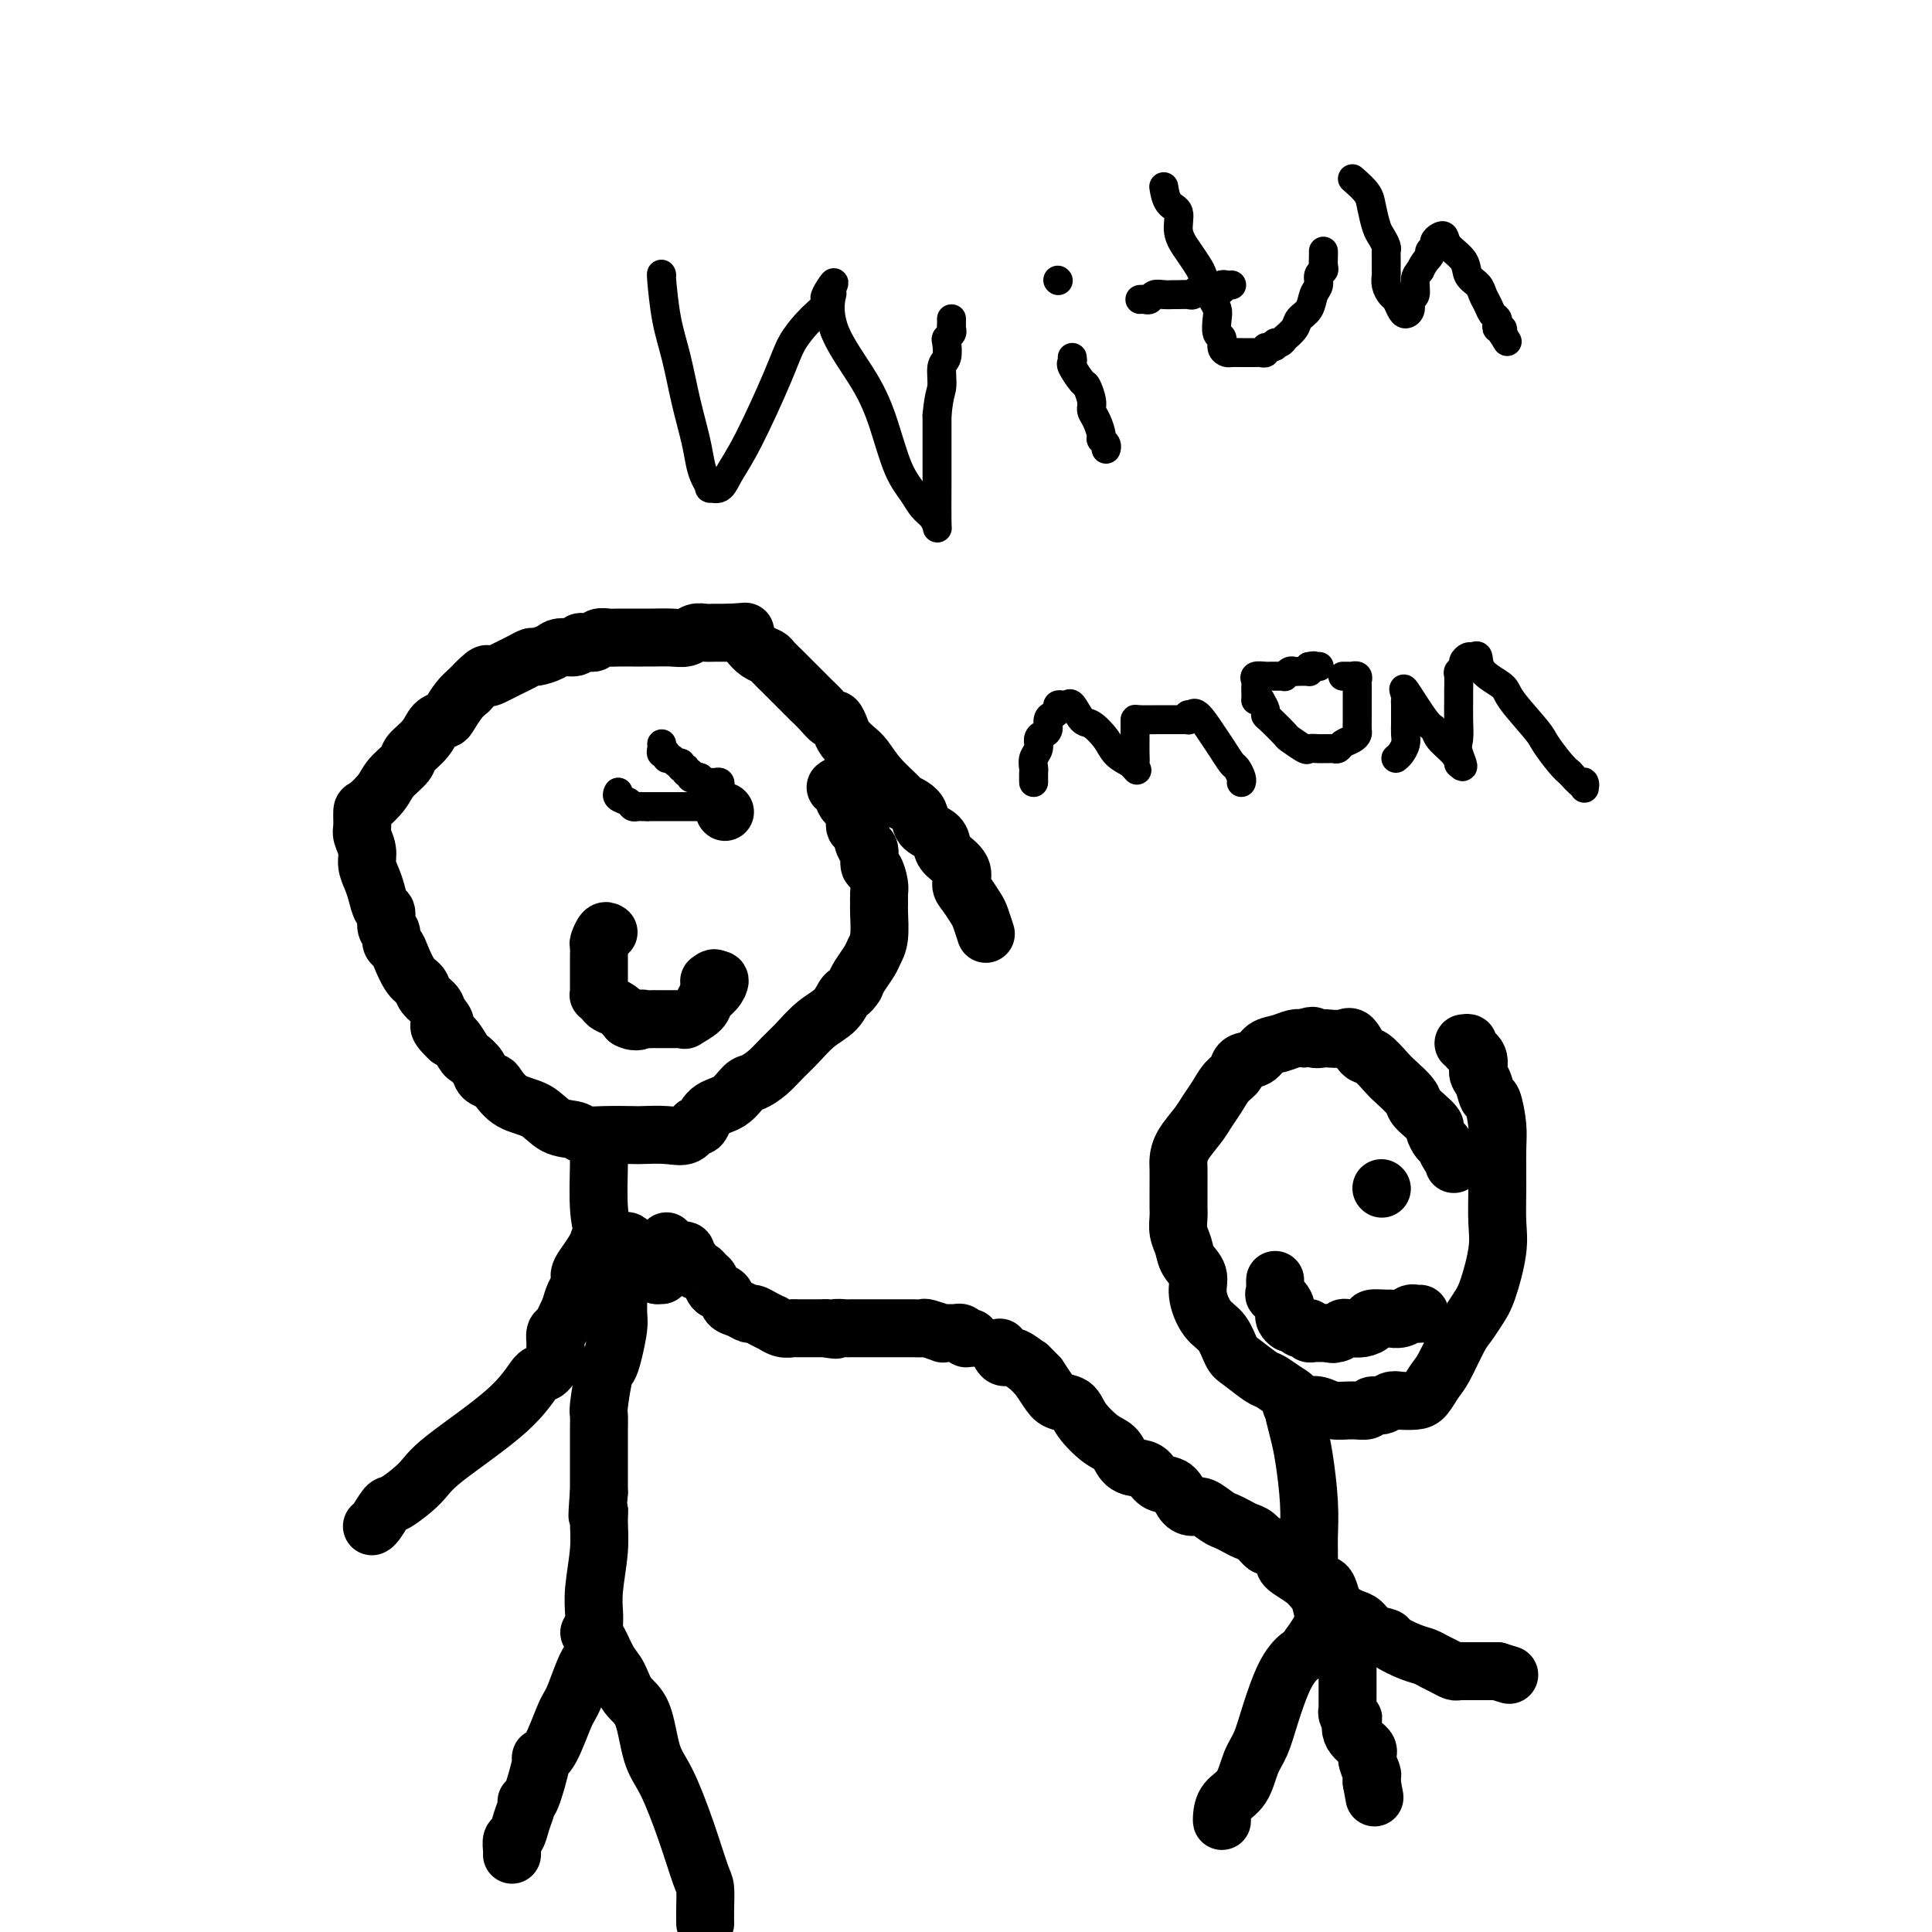 <svg viewBox='0 0 400 400' version='1.1' xmlns='http://www.w3.org/2000/svg' xmlns:xlink='http://www.w3.org/1999/xlink'><g fill='none' stroke='#000000' stroke-width='12' stroke-linecap='round' stroke-linejoin='round'><path d='M303,216c0.485,-0.074 0.970,-0.149 1,0c0.030,0.149 -0.395,0.521 0,1c0.395,0.479 1.611,1.067 2,2c0.389,0.933 -0.050,2.213 0,3c0.050,0.787 0.588,1.081 1,2c0.412,0.919 0.699,2.463 1,3c0.301,0.537 0.616,0.068 1,1c0.384,0.932 0.837,3.267 1,5c0.163,1.733 0.038,2.866 0,5c-0.038,2.134 0.012,5.270 0,8c-0.012,2.730 -0.086,5.053 0,7c0.086,1.947 0.334,3.519 0,6c-0.334,2.481 -1.248,5.872 -2,8c-0.752,2.128 -1.342,2.992 -2,4c-0.658,1.008 -1.384,2.161 -2,3c-0.616,0.839 -1.123,1.363 -2,3c-0.877,1.637 -2.126,4.386 -3,6c-0.874,1.614 -1.375,2.092 -2,3c-0.625,0.908 -1.374,2.247 -2,3c-0.626,0.753 -1.127,0.919 -2,1c-0.873,0.081 -2.116,0.078 -3,0c-0.884,-0.078 -1.408,-0.231 -2,0c-0.592,0.231 -1.254,0.848 -2,1c-0.746,0.152 -1.578,-0.159 -2,0c-0.422,0.159 -0.433,0.788 -1,1c-0.567,0.212 -1.688,0.005 -3,0c-1.312,-0.005 -2.815,0.191 -4,0c-1.185,-0.191 -2.053,-0.769 -3,-1c-0.947,-0.231 -1.974,-0.116 -3,0'/><path d='M270,291c-4.243,0.173 -2.352,-0.395 -2,-1c0.352,-0.605 -0.836,-1.248 -2,-2c-1.164,-0.752 -2.303,-1.612 -3,-2c-0.697,-0.388 -0.952,-0.304 -2,-1c-1.048,-0.696 -2.887,-2.174 -4,-3c-1.113,-0.826 -1.498,-1.001 -2,-2c-0.502,-0.999 -1.122,-2.823 -2,-4c-0.878,-1.177 -2.014,-1.708 -3,-3c-0.986,-1.292 -1.823,-3.346 -2,-5c-0.177,-1.654 0.306,-2.908 0,-4c-0.306,-1.092 -1.403,-2.021 -2,-3c-0.597,-0.979 -0.696,-2.006 -1,-3c-0.304,-0.994 -0.814,-1.955 -1,-3c-0.186,-1.045 -0.050,-2.174 0,-3c0.050,-0.826 0.013,-1.347 0,-2c-0.013,-0.653 -0.002,-1.437 0,-2c0.002,-0.563 -0.004,-0.906 0,-2c0.004,-1.094 0.017,-2.939 0,-4c-0.017,-1.061 -0.065,-1.337 0,-2c0.065,-0.663 0.244,-1.715 1,-3c0.756,-1.285 2.091,-2.805 3,-4c0.909,-1.195 1.394,-2.064 2,-3c0.606,-0.936 1.335,-1.937 2,-3c0.665,-1.063 1.265,-2.186 2,-3c0.735,-0.814 1.603,-1.317 2,-2c0.397,-0.683 0.323,-1.546 1,-2c0.677,-0.454 2.107,-0.500 3,-1c0.893,-0.500 1.250,-1.454 2,-2c0.750,-0.546 1.894,-0.686 3,-1c1.106,-0.314 2.173,-0.804 3,-1c0.827,-0.196 1.413,-0.098 2,0'/><path d='M270,215c2.502,-1.084 1.759,-0.293 2,0c0.241,0.293 1.468,0.090 2,0c0.532,-0.090 0.368,-0.065 1,0c0.632,0.065 2.060,0.171 3,0c0.940,-0.171 1.391,-0.619 2,0c0.609,0.619 1.375,2.305 2,3c0.625,0.695 1.108,0.399 2,1c0.892,0.601 2.192,2.100 3,3c0.808,0.900 1.124,1.201 2,2c0.876,0.799 2.311,2.097 3,3c0.689,0.903 0.632,1.412 1,2c0.368,0.588 1.159,1.256 2,2c0.841,0.744 1.731,1.565 2,2c0.269,0.435 -0.082,0.483 0,1c0.082,0.517 0.596,1.501 1,2c0.404,0.499 0.697,0.512 1,1c0.303,0.488 0.617,1.450 1,2c0.383,0.550 0.834,0.686 1,1c0.166,0.314 0.047,0.804 0,1c-0.047,0.196 -0.024,0.098 0,0'/><path d='M286,246c0.000,0.000 0.100,0.100 0.1,0.1'/><path d='M264,265c-0.016,0.184 -0.032,0.368 0,1c0.032,0.632 0.113,1.713 0,2c-0.113,0.287 -0.420,-0.220 0,0c0.420,0.220 1.565,1.168 2,2c0.435,0.832 0.158,1.547 0,2c-0.158,0.453 -0.197,0.643 0,1c0.197,0.357 0.631,0.879 1,1c0.369,0.121 0.672,-0.160 1,0c0.328,0.160 0.679,0.761 1,1c0.321,0.239 0.611,0.117 1,0c0.389,-0.117 0.878,-0.227 1,0c0.122,0.227 -0.121,0.793 0,1c0.121,0.207 0.607,0.055 1,0c0.393,-0.055 0.693,-0.015 1,0c0.307,0.015 0.621,0.004 1,0c0.379,-0.004 0.823,-0.001 1,0c0.177,0.001 0.089,0.001 0,0'/><path d='M275,276c1.571,0.448 0.998,0.067 1,0c0.002,-0.067 0.580,0.179 1,0c0.420,-0.179 0.681,-0.783 1,-1c0.319,-0.217 0.695,-0.048 1,0c0.305,0.048 0.537,-0.026 1,0c0.463,0.026 1.156,0.150 2,0c0.844,-0.150 1.840,-0.575 2,-1c0.160,-0.425 -0.514,-0.850 0,-1c0.514,-0.150 2.218,-0.026 3,0c0.782,0.026 0.644,-0.046 1,0c0.356,0.046 1.206,0.208 2,0c0.794,-0.208 1.532,-0.788 2,-1c0.468,-0.212 0.664,-0.057 1,0c0.336,0.057 0.810,0.016 1,0c0.190,-0.016 0.095,-0.008 0,0'/><path d='M268,293c0.340,1.347 0.680,2.693 1,4c0.320,1.307 0.622,2.574 1,5c0.378,2.426 0.834,6.011 1,9c0.166,2.989 0.044,5.381 0,7c-0.044,1.619 -0.009,2.463 0,3c0.009,0.537 -0.009,0.765 0,1c0.009,0.235 0.044,0.477 0,1c-0.044,0.523 -0.166,1.326 0,2c0.166,0.674 0.622,1.220 1,2c0.378,0.780 0.680,1.794 1,3c0.320,1.206 0.660,2.603 1,4'/><path d='M274,334c0.919,6.321 0.215,1.622 0,0c-0.215,-1.622 0.057,-0.167 0,1c-0.057,1.167 -0.445,2.048 -1,3c-0.555,0.952 -1.278,1.976 -2,3'/><path d='M271,341c-0.777,1.400 -1.220,1.401 -2,2c-0.780,0.599 -1.899,1.795 -3,4c-1.101,2.205 -2.186,5.419 -3,8c-0.814,2.581 -1.356,4.530 -2,6c-0.644,1.470 -1.388,2.462 -2,4c-0.612,1.538 -1.092,3.624 -2,5c-0.908,1.376 -2.243,2.043 -3,3c-0.757,0.957 -0.935,2.205 -1,3c-0.065,0.795 -0.018,1.137 0,1c0.018,-0.137 0.005,-0.753 0,-1c-0.005,-0.247 -0.003,-0.123 0,0'/><path d='M273,328c0.333,-0.035 0.666,-0.069 1,0c0.334,0.069 0.668,0.243 1,1c0.332,0.757 0.663,2.097 1,3c0.337,0.903 0.679,1.367 1,2c0.321,0.633 0.622,1.433 1,2c0.378,0.567 0.833,0.900 1,2c0.167,1.100 0.045,2.968 0,4c-0.045,1.032 -0.012,1.227 0,2c0.012,0.773 0.003,2.123 0,3c-0.003,0.877 -0.001,1.282 0,2c0.001,0.718 -0.001,1.750 0,2c0.001,0.250 0.004,-0.282 0,0c-0.004,0.282 -0.014,1.380 0,2c0.014,0.620 0.053,0.763 0,1c-0.053,0.237 -0.199,0.567 0,1c0.199,0.433 0.742,0.968 1,1c0.258,0.032 0.231,-0.440 0,0c-0.231,0.440 -0.664,1.791 0,3c0.664,1.209 2.427,2.275 3,3c0.573,0.725 -0.043,1.109 0,2c0.043,0.891 0.743,2.290 1,3c0.257,0.710 0.069,0.729 0,1c-0.069,0.271 -0.020,0.792 0,1c0.020,0.208 0.010,0.104 0,0'/><path d='M284,369c1.000,5.500 0.500,2.750 0,0'/><path d='M268,323c-0.932,-0.487 -1.863,-0.974 -2,-1c-0.137,-0.026 0.521,0.411 0,0c-0.521,-0.411 -2.223,-1.668 -3,-2c-0.777,-0.332 -0.631,0.262 -1,0c-0.369,-0.262 -1.252,-1.378 -2,-2c-0.748,-0.622 -1.359,-0.749 -2,-1c-0.641,-0.251 -1.312,-0.627 -2,-1c-0.688,-0.373 -1.392,-0.742 -2,-1c-0.608,-0.258 -1.121,-0.406 -2,-1c-0.879,-0.594 -2.126,-1.636 -3,-2c-0.874,-0.364 -1.375,-0.052 -2,0c-0.625,0.052 -1.374,-0.158 -2,-1c-0.626,-0.842 -1.130,-2.318 -2,-3c-0.870,-0.682 -2.105,-0.571 -3,-1c-0.895,-0.429 -1.449,-1.397 -2,-2c-0.551,-0.603 -1.100,-0.839 -2,-1c-0.900,-0.161 -2.151,-0.246 -3,-1c-0.849,-0.754 -1.295,-2.176 -2,-3c-0.705,-0.824 -1.669,-1.049 -3,-2c-1.331,-0.951 -3.028,-2.628 -4,-4c-0.972,-1.372 -1.219,-2.440 -2,-3c-0.781,-0.560 -2.095,-0.612 -3,-1c-0.905,-0.388 -1.401,-1.111 -2,-2c-0.599,-0.889 -1.299,-1.945 -2,-3'/><path d='M215,285c-3.084,-3.113 -1.793,-1.896 -2,-2c-0.207,-0.104 -1.912,-1.531 -3,-2c-1.088,-0.469 -1.560,0.019 -2,0c-0.440,-0.019 -0.849,-0.543 -1,-1c-0.151,-0.457 -0.043,-0.845 0,-1c0.043,-0.155 0.022,-0.078 0,0'/><path d='M266,324c0.125,0.236 0.250,0.473 1,1c0.750,0.527 2.126,1.346 3,2c0.874,0.654 1.246,1.144 2,2c0.754,0.856 1.891,2.078 3,3c1.109,0.922 2.189,1.543 3,2c0.811,0.457 1.352,0.751 2,1c0.648,0.249 1.401,0.452 2,1c0.599,0.548 1.042,1.442 2,2c0.958,0.558 2.431,0.779 3,1c0.569,0.221 0.235,0.440 1,1c0.765,0.560 2.628,1.460 4,2c1.372,0.540 2.252,0.719 3,1c0.748,0.281 1.365,0.664 2,1c0.635,0.336 1.287,0.626 2,1c0.713,0.374 1.486,0.832 2,1c0.514,0.168 0.768,0.045 1,0c0.232,-0.045 0.443,-0.012 1,0c0.557,0.012 1.459,0.003 2,0c0.541,-0.003 0.722,-0.001 1,0c0.278,0.001 0.652,0.000 1,0c0.348,-0.000 0.671,-0.000 1,0c0.329,0.000 0.666,0.000 1,0c0.334,-0.000 0.667,-0.000 1,0'/><path d='M310,346c4.333,1.333 2.167,0.667 0,0'/><path d='M173,163c0.372,-0.303 0.744,-0.606 1,0c0.256,0.606 0.397,2.121 1,3c0.603,0.879 1.668,1.122 2,2c0.332,0.878 -0.069,2.390 0,3c0.069,0.610 0.610,0.319 1,1c0.390,0.681 0.630,2.336 1,3c0.370,0.664 0.870,0.338 1,1c0.130,0.662 -0.109,2.314 0,3c0.109,0.686 0.565,0.408 1,1c0.435,0.592 0.850,2.056 1,3c0.150,0.944 0.037,1.370 0,2c-0.037,0.630 0.002,1.466 0,2c-0.002,0.534 -0.046,0.766 0,2c0.046,1.234 0.181,3.472 0,5c-0.181,1.528 -0.677,2.348 -1,3c-0.323,0.652 -0.471,1.137 -1,2c-0.529,0.863 -1.437,2.104 -2,3c-0.563,0.896 -0.782,1.448 -1,2'/><path d='M177,204c-1.156,1.852 -1.544,1.482 -2,2c-0.456,0.518 -0.978,1.924 -2,3c-1.022,1.076 -2.543,1.823 -4,3c-1.457,1.177 -2.851,2.786 -4,4c-1.149,1.214 -2.053,2.034 -3,3c-0.947,0.966 -1.938,2.077 -3,3c-1.062,0.923 -2.197,1.657 -3,2c-0.803,0.343 -1.275,0.296 -2,1c-0.725,0.704 -1.702,2.158 -3,3c-1.298,0.842 -2.918,1.073 -4,2c-1.082,0.927 -1.625,2.550 -2,3c-0.375,0.450 -0.583,-0.272 -1,0c-0.417,0.272 -1.045,1.537 -2,2c-0.955,0.463 -2.238,0.125 -4,0c-1.762,-0.125 -4.003,-0.037 -5,0c-0.997,0.037 -0.748,0.023 -2,0c-1.252,-0.023 -4.003,-0.055 -6,0c-1.997,0.055 -3.241,0.196 -4,0c-0.759,-0.196 -1.034,-0.728 -2,-1c-0.966,-0.272 -2.625,-0.282 -4,-1c-1.375,-0.718 -2.467,-2.142 -4,-3c-1.533,-0.858 -3.509,-1.150 -5,-2c-1.491,-0.850 -2.498,-2.260 -3,-3c-0.502,-0.740 -0.501,-0.812 -1,-1c-0.499,-0.188 -1.499,-0.492 -2,-1c-0.501,-0.508 -0.502,-1.218 -1,-2c-0.498,-0.782 -1.493,-1.635 -2,-2c-0.507,-0.365 -0.528,-0.242 -1,-1c-0.472,-0.758 -1.396,-2.396 -2,-3c-0.604,-0.604 -0.887,-0.172 -1,0c-0.113,0.172 -0.057,0.086 0,0'/><path d='M93,215c-3.577,-3.369 -1.521,-2.790 -1,-3c0.521,-0.210 -0.493,-1.209 -1,-2c-0.507,-0.791 -0.507,-1.374 -1,-2c-0.493,-0.626 -1.480,-1.295 -2,-2c-0.520,-0.705 -0.574,-1.444 -1,-2c-0.426,-0.556 -1.223,-0.927 -2,-2c-0.777,-1.073 -1.533,-2.849 -2,-4c-0.467,-1.151 -0.646,-1.678 -1,-2c-0.354,-0.322 -0.882,-0.438 -1,-1c-0.118,-0.562 0.176,-1.571 0,-2c-0.176,-0.429 -0.820,-0.278 -1,-1c-0.180,-0.722 0.105,-2.318 0,-3c-0.105,-0.682 -0.602,-0.450 -1,-1c-0.398,-0.550 -0.699,-1.880 -1,-3c-0.301,-1.120 -0.602,-2.028 -1,-3c-0.398,-0.972 -0.891,-2.009 -1,-3c-0.109,-0.991 0.168,-1.938 0,-3c-0.168,-1.062 -0.781,-2.241 -1,-3c-0.219,-0.759 -0.044,-1.098 0,-2c0.044,-0.902 -0.044,-2.367 0,-3c0.044,-0.633 0.219,-0.434 1,-1c0.781,-0.566 2.166,-1.897 3,-3c0.834,-1.103 1.115,-1.976 2,-3c0.885,-1.024 2.374,-2.197 3,-3c0.626,-0.803 0.391,-1.236 1,-2c0.609,-0.764 2.064,-1.861 3,-3c0.936,-1.139 1.353,-2.322 2,-3c0.647,-0.678 1.524,-0.852 2,-1c0.476,-0.148 0.551,-0.271 1,-1c0.449,-0.729 1.271,-2.066 2,-3c0.729,-0.934 1.364,-1.467 2,-2'/><path d='M97,143c4.274,-4.560 3.960,-3.459 4,-3c0.040,0.459 0.435,0.277 1,0c0.565,-0.277 1.301,-0.648 2,-1c0.699,-0.352 1.360,-0.686 2,-1c0.640,-0.314 1.258,-0.610 2,-1c0.742,-0.390 1.607,-0.874 2,-1c0.393,-0.126 0.315,0.106 1,0c0.685,-0.106 2.134,-0.550 3,-1c0.866,-0.450 1.149,-0.905 2,-1c0.851,-0.095 2.270,0.172 3,0c0.730,-0.172 0.772,-0.782 1,-1c0.228,-0.218 0.642,-0.044 1,0c0.358,0.044 0.661,-0.041 1,0c0.339,0.041 0.713,0.207 1,0c0.287,-0.207 0.486,-0.788 1,-1c0.514,-0.212 1.343,-0.057 2,0c0.657,0.057 1.141,0.015 2,0c0.859,-0.015 2.093,-0.003 3,0c0.907,0.003 1.489,-0.003 2,0c0.511,0.003 0.952,0.015 2,0c1.048,-0.015 2.703,-0.057 4,0c1.297,0.057 2.235,0.211 3,0c0.765,-0.211 1.358,-0.789 2,-1c0.642,-0.211 1.335,-0.057 2,0c0.665,0.057 1.302,0.015 2,0c0.698,-0.015 1.457,-0.004 2,0c0.543,0.004 0.869,0.001 1,0c0.131,-0.001 0.065,-0.001 0,0'/><path d='M151,131c4.511,-0.247 3.288,-0.365 3,0c-0.288,0.365 0.360,1.214 1,2c0.640,0.786 1.272,1.508 2,2c0.728,0.492 1.551,0.756 2,1c0.449,0.244 0.525,0.470 1,1c0.475,0.530 1.348,1.363 2,2c0.652,0.637 1.081,1.079 2,2c0.919,0.921 2.326,2.322 3,3c0.674,0.678 0.615,0.632 1,1c0.385,0.368 1.216,1.148 2,2c0.784,0.852 1.523,1.776 2,2c0.477,0.224 0.694,-0.251 1,0c0.306,0.251 0.702,1.227 1,2c0.298,0.773 0.497,1.342 1,2c0.503,0.658 1.309,1.404 2,2c0.691,0.596 1.268,1.040 2,2c0.732,0.960 1.619,2.435 3,4c1.381,1.565 3.256,3.220 4,4c0.744,0.780 0.357,0.684 1,1c0.643,0.316 2.317,1.042 3,2c0.683,0.958 0.377,2.146 1,3c0.623,0.854 2.177,1.374 3,2c0.823,0.626 0.916,1.360 1,2c0.084,0.640 0.159,1.187 1,2c0.841,0.813 2.449,1.893 3,3c0.551,1.107 0.046,2.241 0,3c-0.046,0.759 0.366,1.143 1,2c0.634,0.857 1.490,2.189 2,3c0.510,0.811 0.676,1.103 1,2c0.324,0.897 0.807,2.399 1,3c0.193,0.601 0.097,0.300 0,0'/><path d='M124,237c-0.006,-0.216 -0.013,-0.433 0,0c0.013,0.433 0.045,1.515 0,4c-0.045,2.485 -0.166,6.371 0,9c0.166,2.629 0.619,4.000 1,6c0.381,2.000 0.691,4.630 1,6c0.309,1.370 0.619,1.478 1,2c0.381,0.522 0.834,1.456 1,2c0.166,0.544 0.045,0.699 0,1c-0.045,0.301 -0.015,0.748 0,1c0.015,0.252 0.015,0.309 0,1c-0.015,0.691 -0.045,2.015 0,3c0.045,0.985 0.166,1.630 0,3c-0.166,1.370 -0.619,3.464 -1,5c-0.381,1.536 -0.691,2.512 -1,3c-0.309,0.488 -0.619,0.486 -1,2c-0.381,1.514 -0.834,4.545 -1,6c-0.166,1.455 -0.044,1.336 0,2c0.044,0.664 0.012,2.112 0,3c-0.012,0.888 -0.003,1.217 0,2c0.003,0.783 0.001,2.018 0,3c-0.001,0.982 -0.000,1.709 0,3c0.000,1.291 0.000,3.145 0,5'/><path d='M124,309c-0.614,7.505 -0.151,4.767 0,4c0.151,-0.767 -0.012,0.438 0,2c0.012,1.562 0.199,3.483 0,6c-0.199,2.517 -0.785,5.630 -1,8c-0.215,2.370 -0.057,3.997 0,5c0.057,1.003 0.015,1.382 0,2c-0.015,0.618 -0.004,1.475 0,2c0.004,0.525 0.001,0.718 0,1c-0.001,0.282 -0.000,0.652 0,1c0.000,0.348 0.000,0.674 0,1'/><path d='M123,341c-0.221,5.242 -0.274,2.348 -1,3c-0.726,0.652 -2.126,4.851 -3,7c-0.874,2.149 -1.221,2.247 -2,4c-0.779,1.753 -1.988,5.159 -3,7c-1.012,1.841 -1.825,2.117 -2,2c-0.175,-0.117 0.290,-0.625 0,1c-0.290,1.625 -1.334,5.385 -2,7c-0.666,1.615 -0.953,1.086 -1,1c-0.047,-0.086 0.145,0.271 0,1c-0.145,0.729 -0.627,1.831 -1,3c-0.373,1.169 -0.636,2.404 -1,3c-0.364,0.596 -0.830,0.551 -1,1c-0.170,0.449 -0.046,1.390 0,2c0.046,0.610 0.013,0.889 0,1c-0.013,0.111 -0.007,0.056 0,0'/><path d='M122,338c0.357,0.414 0.713,0.828 1,1c0.287,0.172 0.503,0.103 1,1c0.497,0.897 1.273,2.760 2,4c0.727,1.240 1.404,1.856 2,3c0.596,1.144 1.111,2.815 2,4c0.889,1.185 2.154,1.883 3,4c0.846,2.117 1.274,5.654 2,8c0.726,2.346 1.750,3.502 3,6c1.250,2.498 2.727,6.337 4,10c1.273,3.663 2.341,7.150 3,9c0.659,1.850 0.909,2.063 1,3c0.091,0.937 0.025,2.598 0,4c-0.025,1.402 -0.007,2.543 0,3c0.007,0.457 0.004,0.228 0,0'/><path d='M138,257c-0.100,0.458 -0.199,0.915 0,1c0.199,0.085 0.697,-0.204 1,0c0.303,0.204 0.410,0.900 1,1c0.590,0.100 1.664,-0.394 2,0c0.336,0.394 -0.065,1.678 0,2c0.065,0.322 0.595,-0.318 1,0c0.405,0.318 0.685,1.595 1,2c0.315,0.405 0.666,-0.061 1,0c0.334,0.061 0.652,0.650 1,1c0.348,0.350 0.726,0.461 1,1c0.274,0.539 0.445,1.507 1,2c0.555,0.493 1.496,0.509 2,1c0.504,0.491 0.571,1.455 1,2c0.429,0.545 1.219,0.672 2,1c0.781,0.328 1.553,0.857 2,1c0.447,0.143 0.570,-0.102 1,0c0.430,0.102 1.166,0.549 2,1c0.834,0.451 1.767,0.905 2,1c0.233,0.095 -0.233,-0.171 0,0c0.233,0.171 1.165,0.778 2,1c0.835,0.222 1.575,0.060 2,0c0.425,-0.060 0.537,-0.016 1,0c0.463,0.016 1.279,0.004 2,0c0.721,-0.004 1.349,-0.001 2,0c0.651,0.001 1.326,0.001 2,0'/><path d='M171,275c3.129,0.619 1.952,0.166 2,0c0.048,-0.166 1.322,-0.044 2,0c0.678,0.044 0.759,0.012 1,0c0.241,-0.012 0.642,-0.003 1,0c0.358,0.003 0.674,0.001 1,0c0.326,-0.001 0.664,-0.000 1,0c0.336,0.000 0.671,0.000 1,0c0.329,-0.000 0.652,-0.000 1,0c0.348,0.000 0.719,0.000 1,0c0.281,-0.000 0.470,-0.000 1,0c0.530,0.000 1.399,0.000 2,0c0.601,-0.000 0.933,-0.000 1,0c0.067,0.000 -0.132,0.000 0,0c0.132,-0.000 0.596,-0.001 1,0c0.404,0.001 0.747,0.004 1,0c0.253,-0.004 0.417,-0.015 1,0c0.583,0.015 1.585,0.057 2,0c0.415,-0.057 0.244,-0.211 1,0c0.756,0.211 2.440,0.789 3,1c0.560,0.211 -0.005,0.056 0,0c0.005,-0.056 0.580,-0.011 1,0c0.420,0.011 0.686,-0.011 1,0c0.314,0.011 0.676,0.056 1,0c0.324,-0.056 0.609,-0.211 1,0c0.391,0.211 0.888,0.789 1,1c0.112,0.211 -0.162,0.057 0,0c0.162,-0.057 0.761,-0.016 1,0c0.239,0.016 0.120,0.008 0,0'/><path d='M137,264c0.000,0.000 -1.000,0.000 -1,0'/><path d='M136,264c-0.273,-0.134 -0.454,-0.471 -1,-1c-0.546,-0.529 -1.455,-1.252 -2,-2c-0.545,-0.748 -0.724,-1.521 -1,-2c-0.276,-0.479 -0.647,-0.664 -1,-1c-0.353,-0.336 -0.686,-0.822 -1,-1c-0.314,-0.178 -0.609,-0.048 -1,0c-0.391,0.048 -0.878,0.013 -1,0c-0.122,-0.013 0.121,-0.003 0,0c-0.121,0.003 -0.606,-0.001 -1,0c-0.394,0.001 -0.696,0.005 -1,0c-0.304,-0.005 -0.610,-0.020 -1,0c-0.390,0.020 -0.865,0.074 -1,0c-0.135,-0.074 0.070,-0.276 0,0c-0.070,0.276 -0.414,1.032 -1,2c-0.586,0.968 -1.414,2.149 -2,3c-0.586,0.851 -0.930,1.372 -1,2c-0.070,0.628 0.135,1.361 0,2c-0.135,0.639 -0.610,1.182 -1,2c-0.390,0.818 -0.695,1.909 -1,3'/><path d='M118,271c-1.475,3.041 -1.661,3.642 -2,4c-0.339,0.358 -0.829,0.472 -1,1c-0.171,0.528 -0.022,1.472 0,2c0.022,0.528 -0.081,0.642 0,1c0.081,0.358 0.348,0.959 0,2c-0.348,1.041 -1.312,2.521 -2,3c-0.688,0.479 -1.102,-0.043 -2,1c-0.898,1.043 -2.281,3.650 -6,7c-3.719,3.350 -9.774,7.444 -13,10c-3.226,2.556 -3.625,3.575 -5,5c-1.375,1.425 -3.728,3.258 -5,4c-1.272,0.742 -1.465,0.395 -2,1c-0.535,0.605 -1.413,2.163 -2,3c-0.587,0.837 -0.882,0.953 -1,1c-0.118,0.047 -0.059,0.023 0,0'/><path d='M150,168c0.000,0.000 0.100,0.100 0.1,0.1'/><path d='M126,193c-0.309,-0.211 -0.619,-0.421 -1,0c-0.381,0.421 -0.834,1.474 -1,2c-0.166,0.526 -0.044,0.526 0,1c0.044,0.474 0.012,1.422 0,2c-0.012,0.578 -0.003,0.785 0,1c0.003,0.215 0.001,0.439 0,1c-0.001,0.561 0.000,1.461 0,2c-0.000,0.539 -0.001,0.718 0,1c0.001,0.282 0.003,0.667 0,1c-0.003,0.333 -0.013,0.614 0,1c0.013,0.386 0.048,0.876 0,1c-0.048,0.124 -0.179,-0.119 0,0c0.179,0.119 0.666,0.599 1,1c0.334,0.401 0.513,0.723 1,1c0.487,0.277 1.282,0.508 2,1c0.718,0.492 1.359,1.246 2,2'/><path d='M130,211c1.637,0.928 2.729,0.249 3,0c0.271,-0.249 -0.279,-0.067 0,0c0.279,0.067 1.388,0.018 2,0c0.612,-0.018 0.727,-0.005 1,0c0.273,0.005 0.705,0.001 1,0c0.295,-0.001 0.454,0.001 1,0c0.546,-0.001 1.477,-0.006 2,0c0.523,0.006 0.636,0.024 1,0c0.364,-0.024 0.980,-0.089 1,0c0.020,0.089 -0.554,0.332 0,0c0.554,-0.332 2.237,-1.238 3,-2c0.763,-0.762 0.607,-1.379 1,-2c0.393,-0.621 1.337,-1.244 2,-2c0.663,-0.756 1.047,-1.645 1,-2c-0.047,-0.355 -0.523,-0.178 -1,0'/><path d='M148,203c0.244,-0.933 -0.644,-0.267 -1,0c-0.356,0.267 -0.178,0.133 0,0'/></g>
<g fill='none' stroke='#000000' stroke-width='6' stroke-linecap='round' stroke-linejoin='round'><path d='M149,163c0.091,-0.423 0.182,-0.845 0,-1c-0.182,-0.155 -0.636,-0.041 -1,0c-0.364,0.041 -0.636,0.011 -1,0c-0.364,-0.011 -0.818,-0.003 -1,0c-0.182,0.003 -0.091,0.002 0,0'/><path d='M146,162c-0.647,-0.377 -0.766,-0.818 -1,-1c-0.234,-0.182 -0.583,-0.105 -1,0c-0.417,0.105 -0.900,0.240 -1,0c-0.100,-0.240 0.184,-0.853 0,-1c-0.184,-0.147 -0.837,0.172 -1,0c-0.163,-0.172 0.164,-0.835 0,-1c-0.164,-0.165 -0.818,0.167 -1,0c-0.182,-0.167 0.110,-0.833 0,-1c-0.110,-0.167 -0.622,0.166 -1,0c-0.378,-0.166 -0.623,-0.832 -1,-1c-0.377,-0.168 -0.886,0.161 -1,0c-0.114,-0.161 0.165,-0.814 0,-1c-0.165,-0.186 -0.776,0.094 -1,0c-0.224,-0.094 -0.060,-0.564 0,-1c0.060,-0.436 0.017,-0.839 0,-1c-0.017,-0.161 -0.009,-0.081 0,0'/><path d='M148,167c-0.303,0.000 -0.606,0.000 -1,0c-0.394,0.000 -0.879,0.000 -1,0c-0.121,0.000 0.121,0.000 0,0c-0.121,0.000 -0.606,0.000 -1,0c-0.394,0.000 -0.697,0.000 -1,0c-0.303,0.000 -0.606,0.000 -1,0c-0.394,0.000 -0.879,0.000 -1,0c-0.121,0.000 0.122,0.000 0,0c-0.122,0.000 -0.610,0.000 -1,0c-0.390,0.000 -0.681,-0.000 -1,0c-0.319,0.000 -0.666,0.000 -1,0c-0.334,0.000 -0.657,0.000 -1,0c-0.343,0.000 -0.708,0.000 -1,0c-0.292,0.000 -0.512,0.000 -1,0c-0.488,0.000 -1.244,0.000 -2,0'/><path d='M134,167c-2.405,-0.001 -1.417,-0.003 -1,0c0.417,0.003 0.262,0.012 0,0c-0.262,-0.012 -0.630,-0.045 -1,0c-0.370,0.045 -0.740,0.170 -1,0c-0.260,-0.170 -0.410,-0.633 -1,-1c-0.590,-0.367 -1.620,-0.637 -2,-1c-0.380,-0.363 -0.108,-0.818 0,-1c0.108,-0.182 0.054,-0.091 0,0'/><path d='M137,57c-0.065,-0.299 -0.130,-0.598 0,1c0.130,1.598 0.455,5.092 1,8c0.545,2.908 1.312,5.230 2,8c0.688,2.770 1.299,5.990 2,9c0.701,3.010 1.493,5.811 2,8c0.507,2.189 0.731,3.765 1,5c0.269,1.235 0.585,2.127 1,3c0.415,0.873 0.930,1.725 1,2c0.070,0.275 -0.304,-0.028 0,0c0.304,0.028 1.288,0.388 2,0c0.712,-0.388 1.153,-1.525 2,-3c0.847,-1.475 2.099,-3.287 4,-7c1.901,-3.713 4.450,-9.327 6,-13c1.550,-3.673 2.100,-5.404 3,-7c0.900,-1.596 2.148,-3.057 3,-4c0.852,-0.943 1.306,-1.369 2,-2c0.694,-0.631 1.627,-1.466 2,-2c0.373,-0.534 0.187,-0.767 0,-1'/><path d='M171,62c3.344,-6.265 0.705,-2.426 0,-1c-0.705,1.426 0.524,0.439 1,0c0.476,-0.439 0.199,-0.330 0,1c-0.199,1.330 -0.320,3.882 1,7c1.320,3.118 4.083,6.803 6,10c1.917,3.197 2.990,5.906 4,9c1.010,3.094 1.959,6.573 3,9c1.041,2.427 2.174,3.802 3,5c0.826,1.198 1.346,2.221 2,3c0.654,0.779 1.443,1.315 2,2c0.557,0.685 0.881,1.518 1,2c0.119,0.482 0.032,0.614 0,-1c-0.032,-1.614 -0.009,-4.973 0,-8c0.009,-3.027 0.002,-5.722 0,-8c-0.002,-2.278 -0.001,-4.139 0,-6'/><path d='M194,86c0.397,-4.385 0.890,-4.849 1,-6c0.110,-1.151 -0.163,-2.991 0,-4c0.163,-1.009 0.762,-1.188 1,-2c0.238,-0.812 0.116,-2.259 0,-3c-0.116,-0.741 -0.227,-0.777 0,-1c0.227,-0.223 0.793,-0.634 1,-1c0.207,-0.366 0.055,-0.686 0,-1c-0.055,-0.314 -0.015,-0.623 0,-1c0.015,-0.377 0.004,-0.822 0,-1c-0.004,-0.178 -0.002,-0.089 0,0'/><path d='M222,74c0.055,0.398 0.110,0.796 0,1c-0.110,0.204 -0.384,0.215 0,1c0.384,0.785 1.426,2.345 2,3c0.574,0.655 0.680,0.407 1,1c0.320,0.593 0.855,2.029 1,3c0.145,0.971 -0.101,1.478 0,2c0.101,0.522 0.549,1.058 1,2c0.451,0.942 0.905,2.291 1,3c0.095,0.709 -0.171,0.778 0,1c0.171,0.222 0.777,0.598 1,1c0.223,0.402 0.064,0.829 0,1c-0.064,0.171 -0.032,0.085 0,0'/><path d='M219,58c0.000,0.000 0.100,0.100 0.1,0.1'/><path d='M241,39c-0.049,-0.304 -0.098,-0.609 0,0c0.098,0.609 0.345,2.131 1,3c0.655,0.869 1.720,1.085 2,2c0.280,0.915 -0.223,2.528 0,4c0.223,1.472 1.173,2.803 2,4c0.827,1.197 1.532,2.260 2,3c0.468,0.740 0.700,1.155 1,2c0.300,0.845 0.668,2.118 1,3c0.332,0.882 0.629,1.373 1,2c0.371,0.627 0.817,1.390 1,2c0.183,0.610 0.105,1.067 0,2c-0.105,0.933 -0.236,2.341 0,3c0.236,0.659 0.841,0.569 1,1c0.159,0.431 -0.127,1.383 0,2c0.127,0.617 0.668,0.897 1,1c0.332,0.103 0.456,0.027 1,0c0.544,-0.027 1.509,-0.006 2,0c0.491,0.006 0.509,-0.002 1,0c0.491,0.002 1.455,0.014 2,0c0.545,-0.014 0.672,-0.055 1,0c0.328,0.055 0.858,0.207 1,0c0.142,-0.207 -0.102,-0.773 0,-1c0.102,-0.227 0.551,-0.113 1,0'/><path d='M263,72c1.728,-0.242 1.050,-0.848 1,-1c-0.050,-0.152 0.530,0.150 1,0c0.470,-0.150 0.832,-0.750 1,-1c0.168,-0.250 0.143,-0.149 0,0c-0.143,0.149 -0.404,0.345 0,0c0.404,-0.345 1.471,-1.233 2,-2c0.529,-0.767 0.519,-1.414 1,-2c0.481,-0.586 1.453,-1.113 2,-2c0.547,-0.887 0.668,-2.135 1,-3c0.332,-0.865 0.873,-1.349 1,-2c0.127,-0.651 -0.162,-1.471 0,-2c0.162,-0.529 0.776,-0.769 1,-1c0.224,-0.231 0.060,-0.454 0,-1c-0.060,-0.546 -0.016,-1.414 0,-2c0.016,-0.586 0.004,-0.888 0,-1c-0.004,-0.112 -0.001,-0.032 0,0c0.001,0.032 0.001,0.016 0,0'/><path d='M255,59c-0.294,0.031 -0.589,0.061 -1,0c-0.411,-0.061 -0.940,-0.214 -1,0c-0.060,0.214 0.349,0.793 0,1c-0.349,0.207 -1.454,0.041 -2,0c-0.546,-0.041 -0.531,0.041 -1,0c-0.469,-0.041 -1.420,-0.207 -2,0c-0.580,0.207 -0.788,0.788 -1,1c-0.212,0.212 -0.428,0.056 -1,0c-0.572,-0.056 -1.501,-0.011 -2,0c-0.499,0.011 -0.567,-0.011 -1,0c-0.433,0.011 -1.230,0.056 -2,0c-0.770,-0.056 -1.513,-0.211 -2,0c-0.487,0.211 -0.718,0.789 -1,1c-0.282,0.211 -0.614,0.057 -1,0c-0.386,-0.057 -0.824,-0.016 -1,0c-0.176,0.016 -0.088,0.008 0,0'/><path d='M280,37c1.179,1.037 2.358,2.074 3,3c0.642,0.926 0.746,1.740 1,3c0.254,1.260 0.656,2.967 1,4c0.344,1.033 0.628,1.394 1,2c0.372,0.606 0.832,1.458 1,2c0.168,0.542 0.045,0.774 0,1c-0.045,0.226 -0.013,0.444 0,1c0.013,0.556 0.006,1.448 0,2c-0.006,0.552 -0.013,0.763 0,1c0.013,0.237 0.045,0.501 0,1c-0.045,0.499 -0.167,1.234 0,2c0.167,0.766 0.623,1.562 1,2c0.377,0.438 0.674,0.516 1,1c0.326,0.484 0.680,1.372 1,2c0.320,0.628 0.607,0.996 1,1c0.393,0.004 0.893,-0.355 1,-1c0.107,-0.645 -0.177,-1.575 0,-2c0.177,-0.425 0.817,-0.345 1,-1c0.183,-0.655 -0.091,-2.044 0,-3c0.091,-0.956 0.545,-1.478 1,-2'/><path d='M294,56c0.934,-2.024 1.770,-2.584 2,-3c0.230,-0.416 -0.145,-0.687 0,-1c0.145,-0.313 0.810,-0.667 1,-1c0.190,-0.333 -0.096,-0.645 0,-1c0.096,-0.355 0.574,-0.755 1,-1c0.426,-0.245 0.800,-0.337 1,0c0.200,0.337 0.224,1.101 1,2c0.776,0.899 2.302,1.931 3,3c0.698,1.069 0.568,2.174 1,3c0.432,0.826 1.426,1.373 2,2c0.574,0.627 0.728,1.334 1,2c0.272,0.666 0.660,1.293 1,2c0.340,0.707 0.631,1.495 1,2c0.369,0.505 0.817,0.726 1,1c0.183,0.274 0.101,0.599 0,1c-0.101,0.401 -0.219,0.877 0,1c0.219,0.123 0.777,-0.108 1,0c0.223,0.108 0.112,0.554 0,1'/><path d='M311,69c1.833,3.000 0.917,1.500 0,0'/><path d='M214,162c-0.009,-0.780 -0.017,-1.561 0,-2c0.017,-0.439 0.060,-0.538 0,-1c-0.060,-0.462 -0.222,-1.289 0,-2c0.222,-0.711 0.829,-1.308 1,-2c0.171,-0.692 -0.095,-1.481 0,-2c0.095,-0.519 0.551,-0.769 1,-1c0.449,-0.231 0.890,-0.444 1,-1c0.110,-0.556 -0.111,-1.456 0,-2c0.111,-0.544 0.555,-0.734 1,-1c0.445,-0.266 0.892,-0.610 1,-1c0.108,-0.390 -0.122,-0.826 0,-1c0.122,-0.174 0.598,-0.088 1,0c0.402,0.088 0.730,0.176 1,0c0.270,-0.176 0.480,-0.616 1,0c0.520,0.616 1.349,2.286 2,3c0.651,0.714 1.123,0.470 2,1c0.877,0.530 2.159,1.835 3,3c0.841,1.165 1.240,2.190 2,3c0.760,0.810 1.880,1.405 3,2'/><path d='M234,158c2.083,2.123 1.290,1.431 1,1c-0.290,-0.431 -0.078,-0.602 0,-1c0.078,-0.398 0.021,-1.024 0,-2c-0.021,-0.976 -0.006,-2.304 0,-3c0.006,-0.696 0.001,-0.761 0,-1c-0.001,-0.239 0.000,-0.653 0,-1c-0.000,-0.347 -0.002,-0.629 0,-1c0.002,-0.371 0.007,-0.831 0,-1c-0.007,-0.169 -0.026,-0.045 1,0c1.026,0.045 3.097,0.012 4,0c0.903,-0.012 0.637,-0.003 1,0c0.363,0.003 1.355,0.001 2,0c0.645,-0.001 0.943,0.001 1,0c0.057,-0.001 -0.128,-0.003 0,0c0.128,0.003 0.571,0.011 1,0c0.429,-0.011 0.846,-0.041 1,0c0.154,0.041 0.044,0.155 0,0c-0.044,-0.155 -0.022,-0.577 0,-1'/><path d='M246,148c1.910,-0.254 1.184,0.111 1,0c-0.184,-0.111 0.174,-0.697 1,0c0.826,0.697 2.120,2.677 3,4c0.880,1.323 1.346,1.990 2,3c0.654,1.010 1.496,2.362 2,3c0.504,0.638 0.671,0.563 1,1c0.329,0.437 0.819,1.387 1,2c0.181,0.613 0.052,0.889 0,1c-0.052,0.111 -0.026,0.055 0,0'/><path d='M278,140c0.301,0.002 0.603,0.004 1,0c0.397,-0.004 0.891,-0.014 1,0c0.109,0.014 -0.167,0.052 0,0c0.167,-0.052 0.777,-0.194 1,0c0.223,0.194 0.060,0.723 0,1c-0.060,0.277 -0.016,0.302 0,1c0.016,0.698 0.005,2.071 0,3c-0.005,0.929 -0.003,1.415 0,2c0.003,0.585 0.008,1.270 0,2c-0.008,0.730 -0.030,1.506 0,2c0.030,0.494 0.110,0.707 0,1c-0.110,0.293 -0.411,0.667 -1,1c-0.589,0.333 -1.468,0.625 -2,1c-0.532,0.375 -0.719,0.833 -1,1c-0.281,0.167 -0.657,0.044 -1,0c-0.343,-0.044 -0.653,-0.010 -1,0c-0.347,0.010 -0.731,-0.005 -1,0c-0.269,0.005 -0.423,0.028 -1,0c-0.577,-0.028 -1.576,-0.109 -2,0c-0.424,0.109 -0.271,0.408 -1,0c-0.729,-0.408 -2.338,-1.523 -3,-2c-0.662,-0.477 -0.376,-0.316 -1,-1c-0.624,-0.684 -2.157,-2.214 -3,-3c-0.843,-0.786 -0.996,-0.827 -1,-1c-0.004,-0.173 0.142,-0.478 0,-1c-0.142,-0.522 -0.571,-1.261 -1,-2'/><path d='M261,145c-1.155,-1.129 -1.043,0.047 -1,0c0.043,-0.047 0.019,-1.319 0,-2c-0.019,-0.681 -0.031,-0.771 0,-1c0.031,-0.229 0.106,-0.597 0,-1c-0.106,-0.403 -0.392,-0.840 0,-1c0.392,-0.160 1.463,-0.042 2,0c0.537,0.042 0.539,0.007 1,0c0.461,-0.007 1.380,0.012 2,0c0.620,-0.012 0.940,-0.056 1,0c0.060,0.056 -0.139,0.211 0,0c0.139,-0.211 0.615,-0.789 1,-1c0.385,-0.211 0.677,-0.056 1,0c0.323,0.056 0.675,0.012 1,0c0.325,-0.012 0.623,0.007 1,0c0.377,-0.007 0.832,-0.040 1,0c0.168,0.040 0.048,0.154 0,0c-0.048,-0.154 -0.024,-0.577 0,-1'/><path d='M271,138c1.560,-0.310 0.958,-0.083 1,0c0.042,0.083 0.726,0.024 1,0c0.274,-0.024 0.137,-0.012 0,0'/><path d='M289,157c0.309,-0.242 0.619,-0.485 1,-1c0.381,-0.515 0.834,-1.303 1,-2c0.166,-0.697 0.045,-1.304 0,-2c-0.045,-0.696 -0.012,-1.482 0,-2c0.012,-0.518 0.004,-0.767 0,-1c-0.004,-0.233 -0.005,-0.450 0,-1c0.005,-0.550 0.014,-1.433 0,-2c-0.014,-0.567 -0.053,-0.819 0,-1c0.053,-0.181 0.197,-0.292 0,-1c-0.197,-0.708 -0.736,-2.012 0,-1c0.736,1.012 2.747,4.342 4,6c1.253,1.658 1.747,1.646 2,2c0.253,0.354 0.264,1.074 1,2c0.736,0.926 2.198,2.057 3,3c0.802,0.943 0.943,1.698 1,2c0.057,0.302 0.028,0.151 0,0'/><path d='M302,158c1.702,2.001 0.456,-0.498 0,-2c-0.456,-1.502 -0.122,-2.007 0,-3c0.122,-0.993 0.032,-2.476 0,-4c-0.032,-1.524 -0.004,-3.091 0,-4c0.004,-0.909 -0.014,-1.160 0,-2c0.014,-0.840 0.059,-2.267 0,-3c-0.059,-0.733 -0.223,-0.770 0,-1c0.223,-0.230 0.834,-0.652 1,-1c0.166,-0.348 -0.113,-0.620 0,-1c0.113,-0.380 0.619,-0.866 1,-1c0.381,-0.134 0.637,0.085 1,0c0.363,-0.085 0.833,-0.475 1,0c0.167,0.475 0.032,1.816 1,3c0.968,1.184 3.040,2.211 4,3c0.960,0.789 0.810,1.338 2,3c1.190,1.662 3.721,4.435 5,6c1.279,1.565 1.306,1.921 2,3c0.694,1.079 2.055,2.880 3,4c0.945,1.120 1.472,1.560 2,2'/><path d='M325,160c3.619,4.107 3.167,2.375 3,2c-0.167,-0.375 -0.048,0.607 0,1c0.048,0.393 0.024,0.196 0,0'/></g>
</svg>